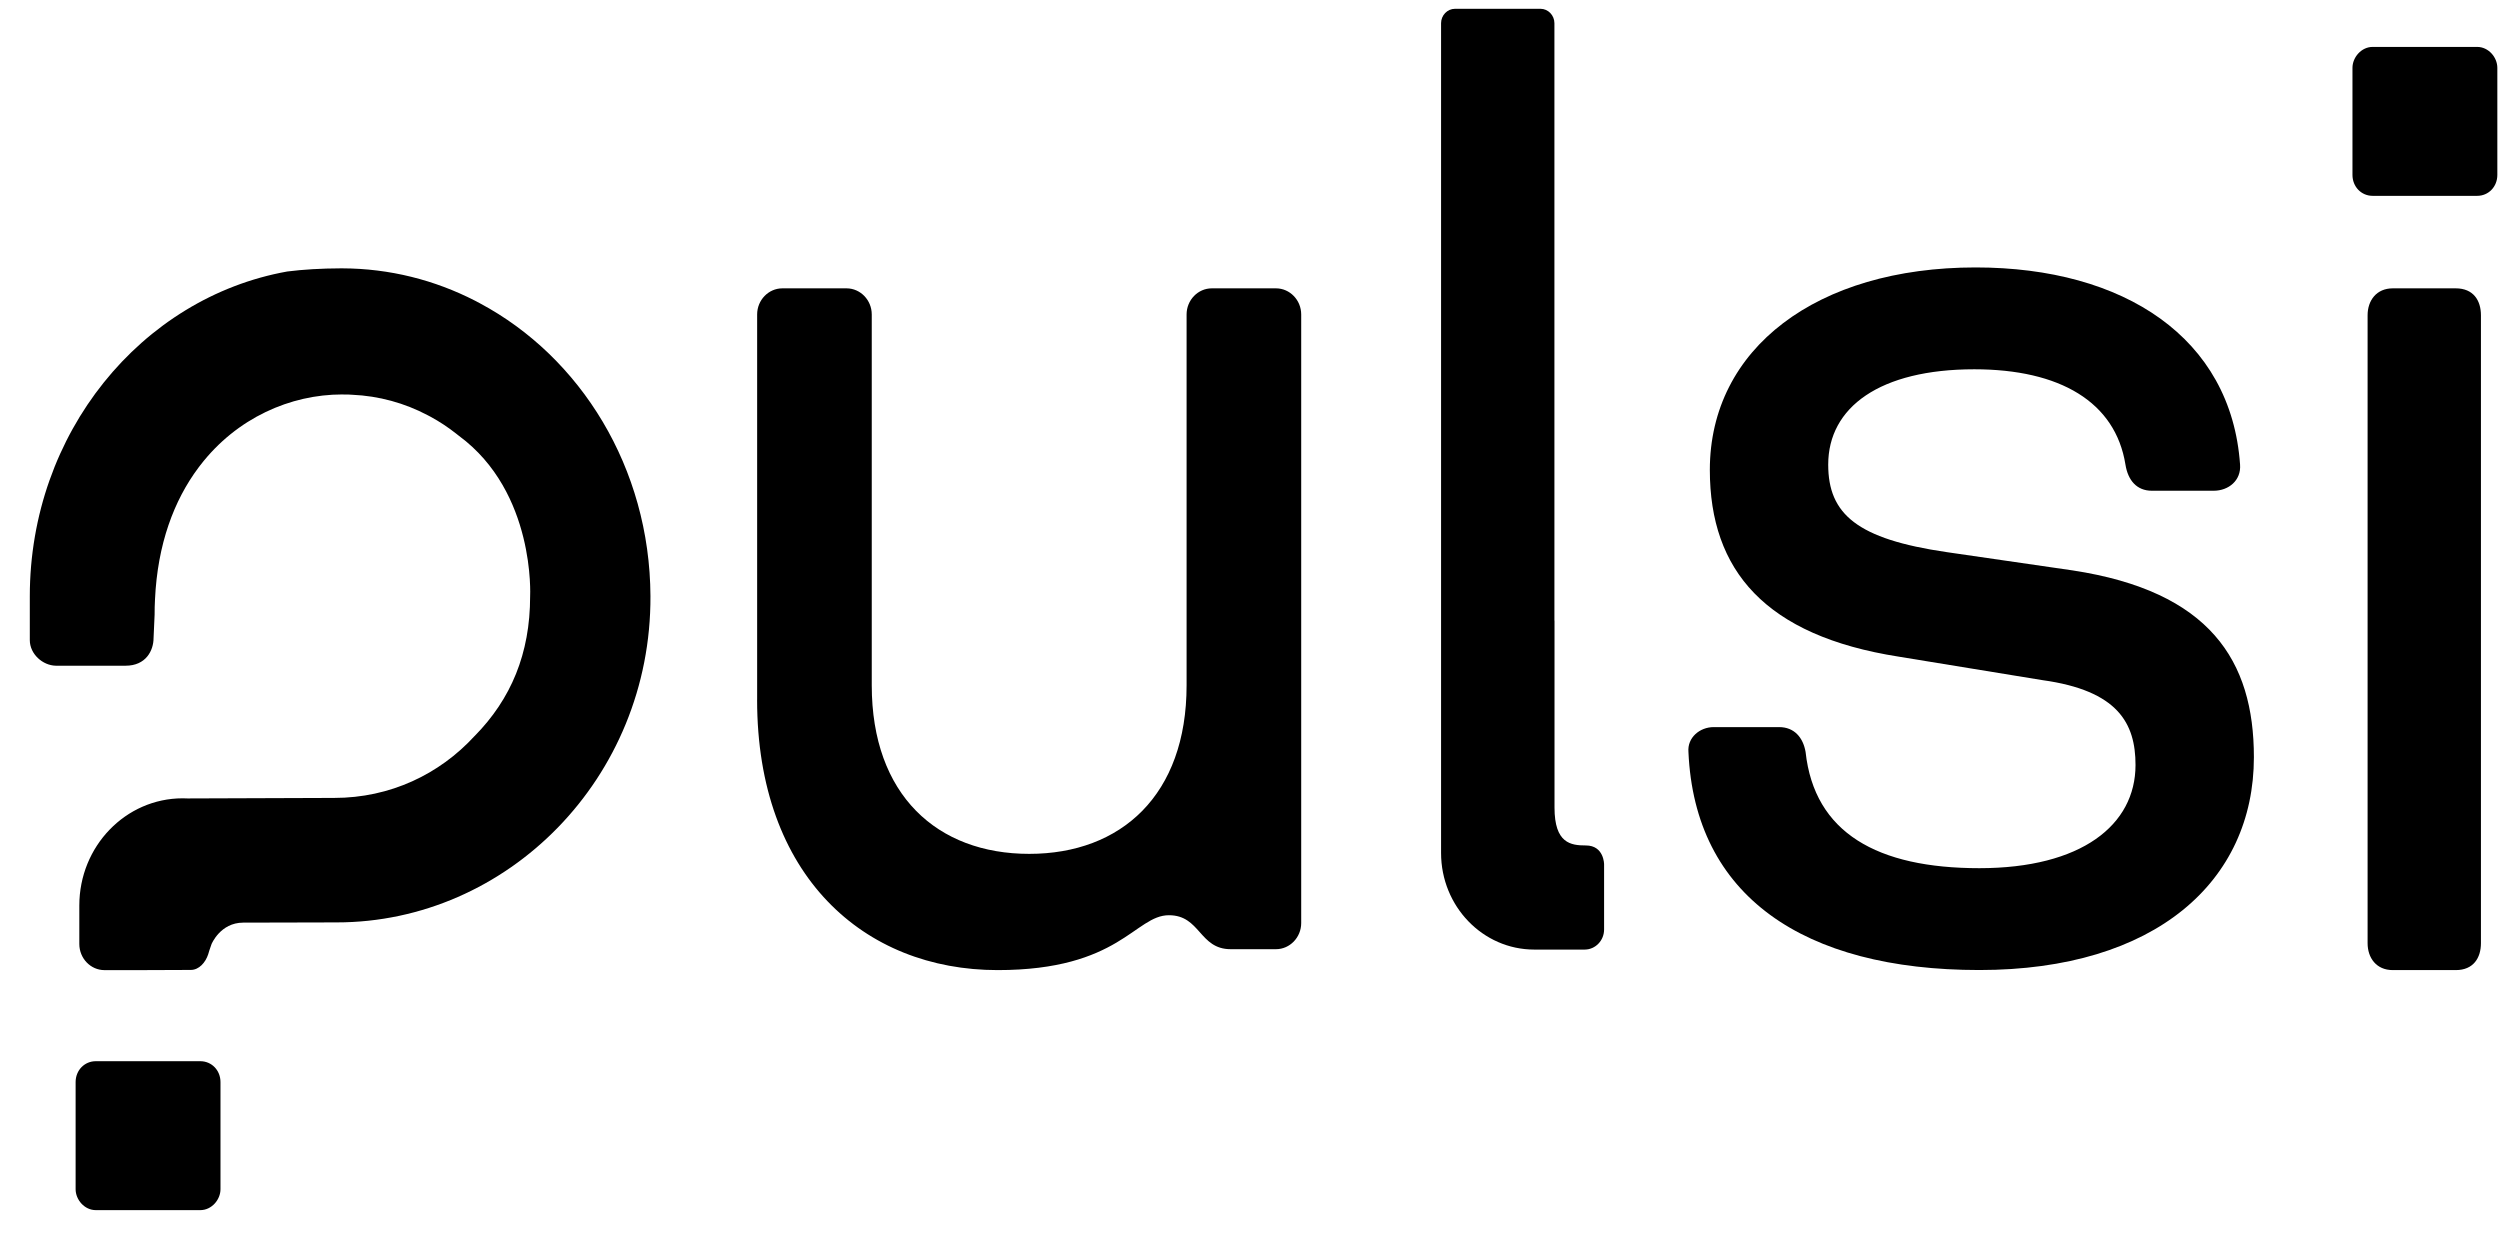<svg width="77" height="38" viewBox="0 0 77 38" fill="none" xmlns="http://www.w3.org/2000/svg">
<path d="M23.32 21.551V9.685C23.32 9.243 23.67 8.881 24.096 8.881H26.074C26.5 8.881 26.85 9.243 26.85 9.685V21.109C26.85 24.488 28.868 26.299 31.7 26.299C34.531 26.299 36.547 24.488 36.547 21.109V9.685C36.547 9.243 36.897 8.881 37.323 8.881H39.301C39.727 8.881 40.077 9.243 40.077 9.685V28.431C40.077 28.872 39.727 29.235 39.301 29.235H37.904C36.934 29.235 36.974 28.189 36.003 28.189C34.956 28.189 34.49 29.879 30.727 29.879C26.615 29.879 23.319 26.982 23.319 21.553L23.32 21.551Z" fill="black"/>
<path d="M52.004 23.16C51.966 22.718 52.354 22.395 52.78 22.395H54.798C55.264 22.395 55.535 22.716 55.612 23.16C55.883 25.654 57.823 26.74 60.964 26.74C64.106 26.74 65.774 25.413 65.774 23.562C65.774 22.274 65.231 21.269 62.904 20.948L58.482 20.225C54.37 19.581 52.663 17.57 52.663 14.473C52.663 10.732 55.96 8.237 60.848 8.237C65.424 8.237 68.722 10.409 68.994 14.31C69.032 14.794 68.644 15.115 68.18 15.115H66.278C65.812 15.115 65.541 14.794 65.464 14.31C65.154 12.38 63.446 11.374 60.809 11.374C57.901 11.374 56.309 12.541 56.309 14.31C56.309 15.838 57.202 16.603 59.955 17.005L63.834 17.568C68.063 18.212 69.42 20.344 69.42 23.32C69.42 27.141 66.395 29.877 60.964 29.877C55.533 29.877 52.197 27.584 52.004 23.16Z" fill="black"/>
<path d="M72.456 2.089C72.456 1.768 72.728 1.445 73.077 1.445H76.297C76.647 1.445 76.918 1.766 76.918 2.089V5.388C76.918 5.751 76.647 6.032 76.297 6.032H73.077C72.728 6.032 72.456 5.751 72.456 5.388V2.089ZM72.922 29.049V9.711C72.922 9.256 73.194 8.881 73.698 8.881H75.638C76.18 8.881 76.413 9.254 76.413 9.711V29.049C76.413 29.504 76.18 29.879 75.638 29.879H73.698C73.194 29.879 72.922 29.506 72.922 29.049Z" fill="black"/>
<path d="M6.791 36.628C6.791 36.949 6.52 37.272 6.17 37.272H2.95C2.601 37.272 2.329 36.95 2.329 36.628V33.328C2.329 32.966 2.601 32.685 2.95 32.685H6.17C6.52 32.685 6.791 32.966 6.791 33.328V36.628V36.628Z" fill="black"/>
<path d="M47.879 24.874V19.141L47.878 19.12C47.878 19.113 47.876 19.108 47.876 19.101V0.715C47.876 0.472 47.683 0.271 47.448 0.271H44.813C44.578 0.271 44.385 0.472 44.385 0.715V26.271C44.385 27.915 45.67 29.247 47.255 29.247H48.808C49.138 29.247 49.406 28.969 49.406 28.628V26.62C49.406 26.62 49.406 26.04 48.845 26.04C48.38 26.04 47.879 25.974 47.879 24.874Z" fill="black"/>
<path d="M8.768 28.414L10.368 28.41C15.629 28.41 20.06 23.965 20.034 18.358C20.015 14.409 17.883 10.998 14.781 9.341C14.731 9.311 14.681 9.285 14.63 9.261C13.391 8.626 12.004 8.269 10.539 8.265H10.499C9.886 8.267 9.34 8.3 8.848 8.362C4.349 9.168 0.918 13.341 0.918 18.366V19.715C0.918 20.146 1.316 20.497 1.72 20.504H3.868C4.494 20.504 4.73 20.039 4.73 19.647L4.762 18.933C4.762 18.772 4.765 18.617 4.774 18.461C4.852 16.761 5.358 15.412 6.112 14.404C6.129 14.38 6.147 14.358 6.167 14.332C7.294 12.868 8.949 12.149 10.539 12.149C10.556 12.149 10.574 12.149 10.591 12.151C10.599 12.149 10.607 12.149 10.616 12.151C10.691 12.151 10.765 12.151 10.84 12.158C11.675 12.194 12.464 12.415 13.171 12.788C13.203 12.802 13.233 12.818 13.264 12.837C13.539 12.987 13.8 13.159 14.047 13.354C14.077 13.377 14.107 13.403 14.137 13.425C16.499 15.167 16.328 18.366 16.328 18.366C16.328 20.134 15.737 21.532 14.623 22.665C14.62 22.669 14.616 22.672 14.613 22.674C13.536 23.846 12.019 24.576 10.293 24.576L5.789 24.592H5.779C5.729 24.59 5.678 24.588 5.626 24.588C3.868 24.588 2.443 26.066 2.443 27.889V29.073C2.443 29.519 2.791 29.88 3.22 29.88H4.303L5.876 29.874C6.131 29.874 6.33 29.643 6.412 29.393C6.439 29.312 6.45 29.251 6.515 29.079C6.515 29.079 6.785 28.417 7.491 28.417L8.766 28.414H8.768Z" fill="black"/>
</svg>
